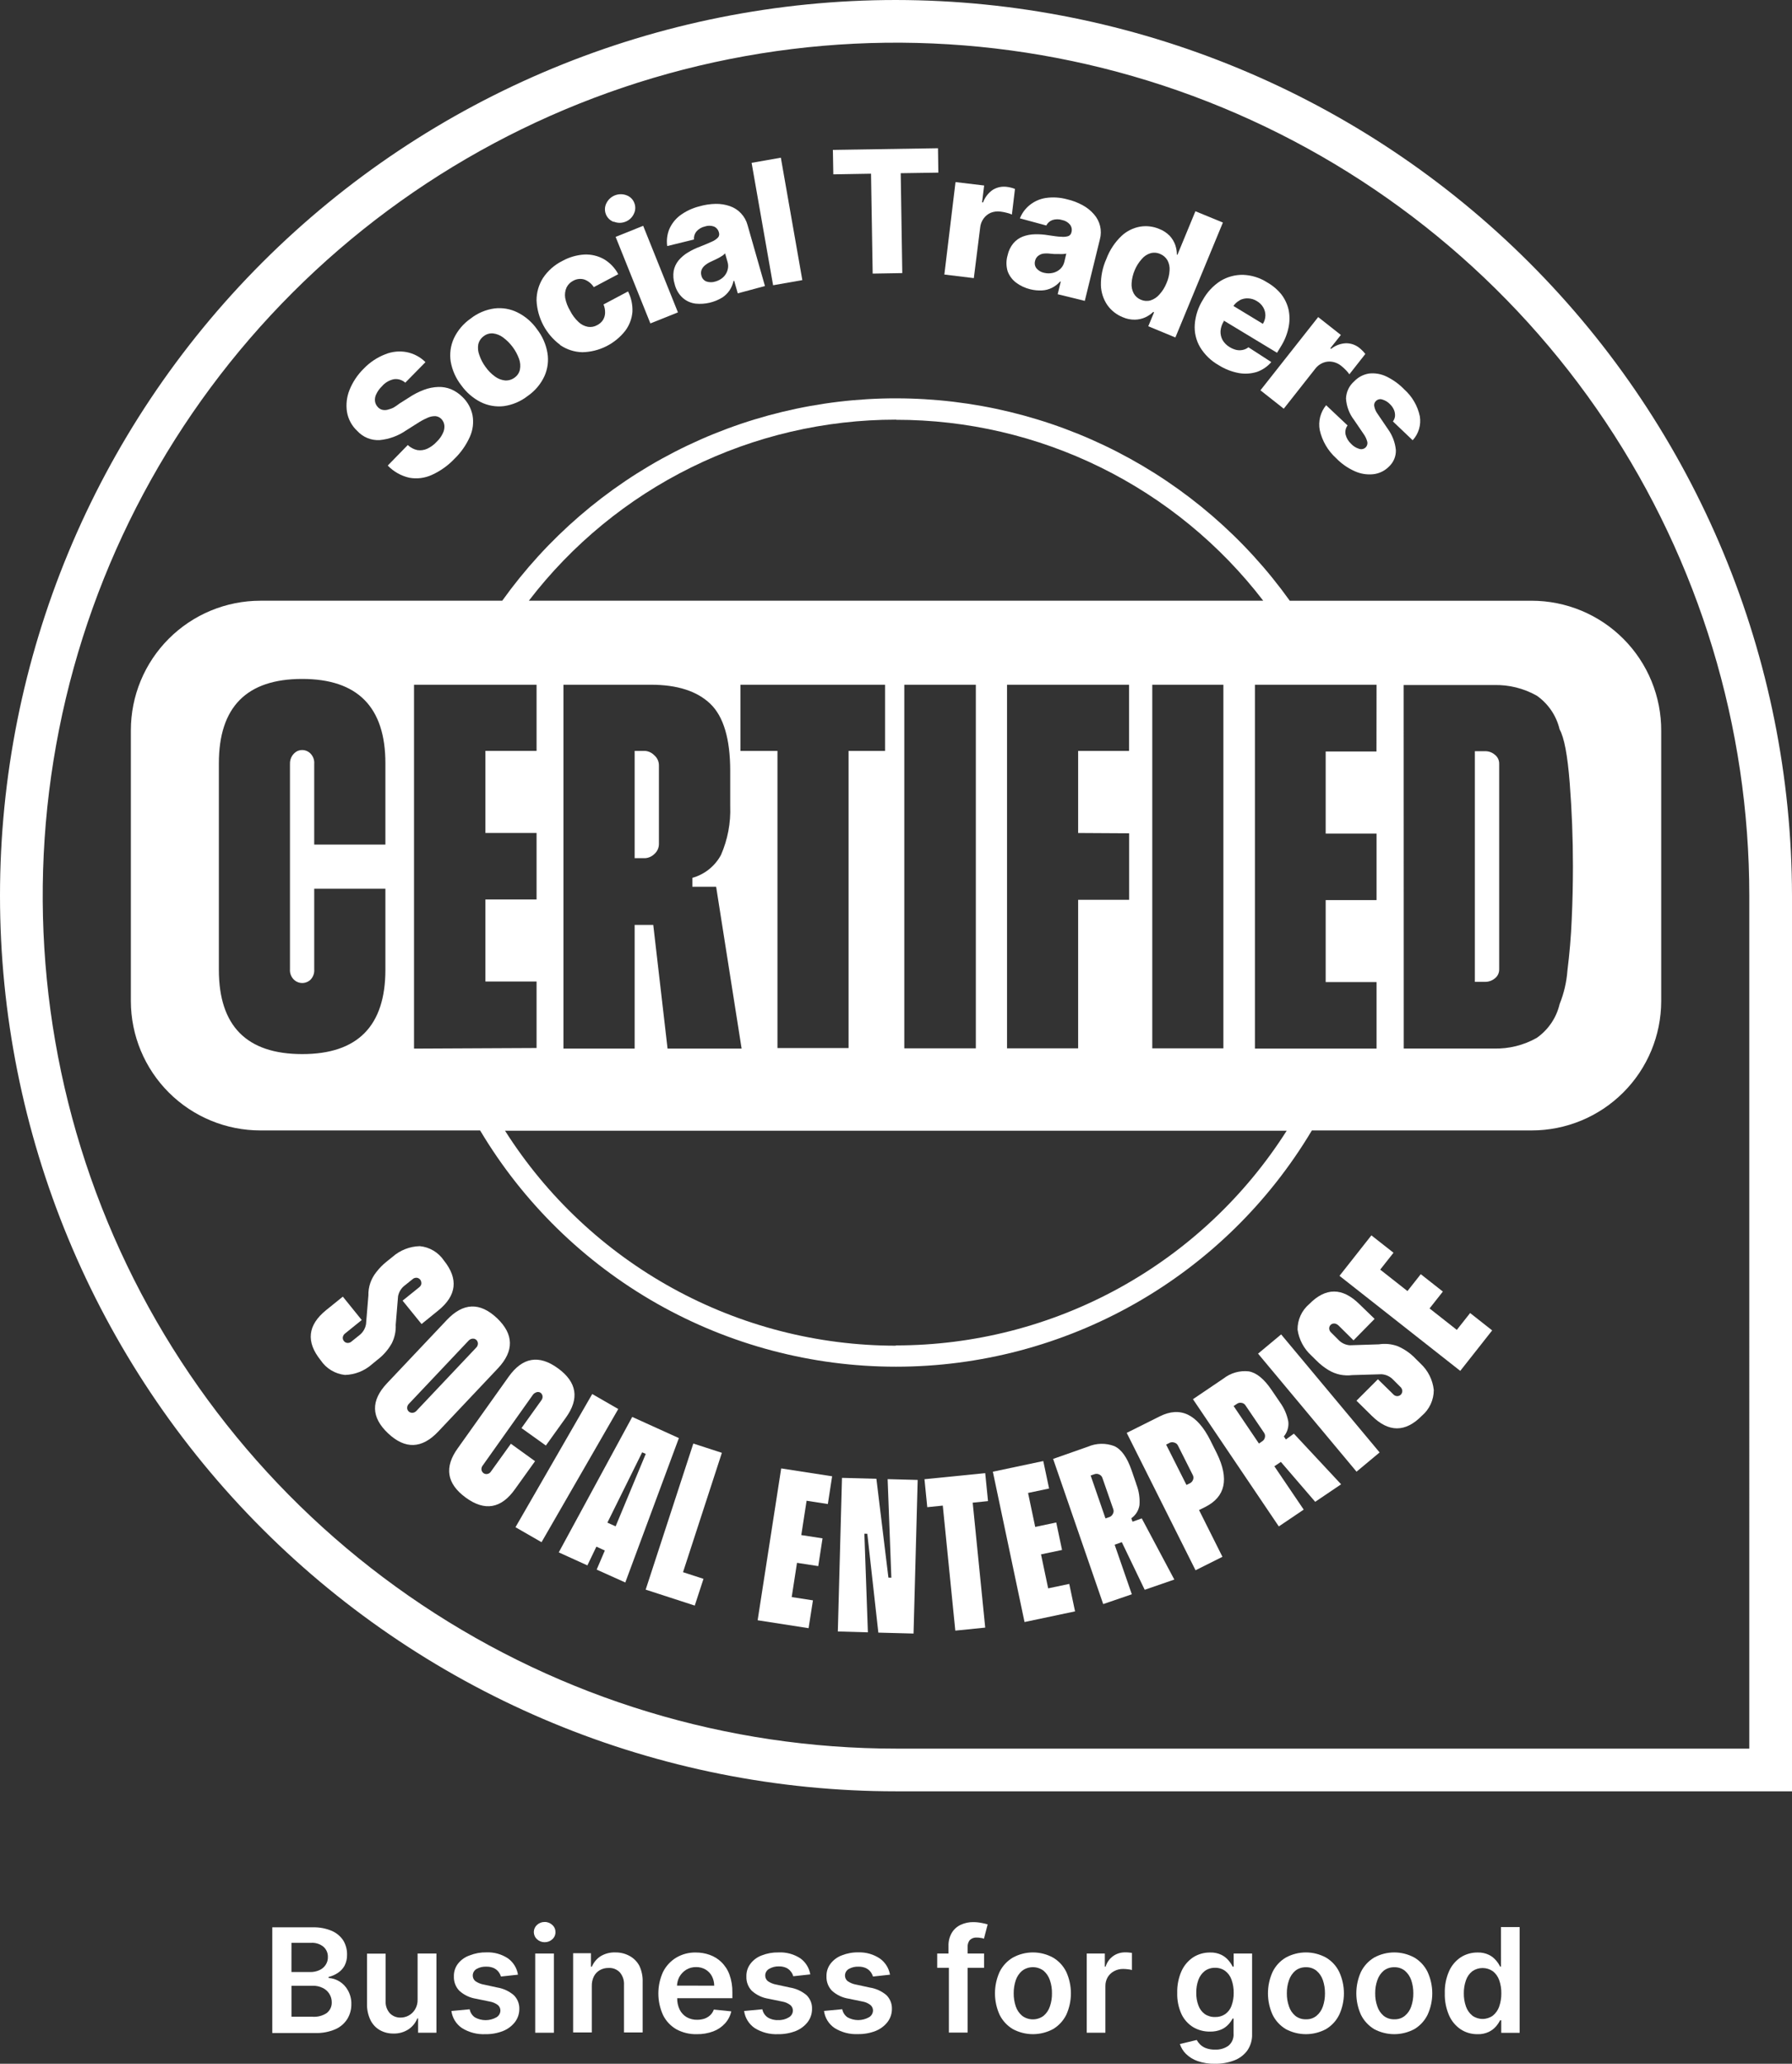<svg fill="none" height="160" viewBox="0 0 139 160" width="139" xmlns="http://www.w3.org/2000/svg" xmlns:xlink="http://www.w3.org/1999/xlink"><rect x="0" y="0" width="139" height="160" fill="#333333" stroke="none"/><clipPath id="a"><path d="m0 0h139v160h-139z"/></clipPath><g clip-path="url(#a)" fill="#fff"><path d="m69.5 0c-18.433 0-36.11 7.316-49.144 20.338-13.034 13.022-20.356 30.684-20.356 49.1 0 18.416 7.322 36.078 20.356 49.1s30.711 20.338 49.144 20.338h69.5v-69.438c-.021-18.41-7.349-36.06-20.379-49.077-13.029-13.018-30.695-20.34-49.121-20.361zm66.187 135.566h-66.187c-13.091 0-25.887-3.878-36.772-11.145-10.884-7.266-19.368-17.594-24.377-29.677-5.01-12.083-6.32-25.379-3.766-38.207 2.554-12.828 8.858-24.61 18.114-33.859 9.256-9.248 21.05-15.546 33.889-18.098 12.839-2.552 26.147-1.242 38.241 3.763 12.094 5.005 22.431 13.481 29.704 24.356 7.272 10.875 11.154 23.66 11.154 36.739z"/><path d="m27.713 33.41c.218.24.488.428.788.551.3.123.625.177.949.159.735-.071 1.44-.329 2.048-.749l.877-.554c.254-.167.521-.311.799-.432.188-.085.393-.127.599-.122.172.015.333.09.455.211.132.134.216.307.239.493.022.21-.017.421-.111.61-.113.248-.274.472-.472.66-.21.233-.465.422-.749.554-.238.107-.502.144-.76.105-.28-.06-.537-.196-.744-.394l-1.554 1.591c.451.47 1.03.798 1.665.943.597.11 1.214.033 1.765-.222.655-.299 1.247-.72 1.742-1.242.506-.488.913-1.07 1.199-1.713.234-.521.305-1.101.205-1.663-.109-.548-.387-1.048-.793-1.431-.254-.251-.553-.453-.882-.593-.312-.124-.646-.183-.982-.172-.38.013-.755.087-1.11.222-.416.157-.813.361-1.182.61l-.721.455c-.147.115-.301.22-.461.316-.151.072-.309.128-.472.166-.133.031-.272.031-.405 0-.129-.034-.245-.105-.333-.205-.118-.119-.195-.273-.222-.438-.027-.19.004-.383.089-.554.108-.233.259-.443.444-.621.243-.286.575-.481.943-.554.156-.019.315-.005.465.042.15.047.289.125.406.229l1.565-1.591c-.397-.397-.903-.667-1.454-.776-.559-.106-1.137-.048-1.665.166-.629.244-1.197.623-1.665 1.109-.481.471-.86 1.038-1.11 1.663-.215.538-.282 1.124-.194 1.697.096.566.377 1.085.799 1.475z"/><path d="m35.777 29.868c.392.552.912 1.001 1.515 1.308.555.275 1.177.383 1.792.31.674-.096 1.312-.367 1.848-.787.562-.387 1.011-.917 1.298-1.536.254-.565.335-1.192.233-1.802-.113-.667-.39-1.295-.805-1.83-.387-.556-.908-1.006-1.515-1.308-.553-.276-1.174-.383-1.787-.31-.677.092-1.317.364-1.853.787-.56.389-1.008.919-1.299 1.536-.255.564-.34 1.19-.244 1.802.119.667.399 1.295.816 1.83zm1.321-3.171c.059-.258.211-.485.427-.638.204-.157.459-.232.716-.211.282.034.549.141.777.31.569.421 1.001.999 1.243 1.663.097.266.12.554.067.832-.053.252-.2.474-.411.621-.212.16-.473.238-.738.222-.281-.029-.549-.132-.777-.299-.288-.208-.539-.463-.744-.754-.206-.278-.367-.587-.477-.915-.103-.264-.132-.552-.083-.832z"/><path d="m43.451 26.752c.507.348 1.105.541 1.72.554.644-.013 1.276-.169 1.852-.457s1.081-.7 1.477-1.206c.318-.424.51-.93.555-1.458.025-.551-.091-1.099-.339-1.591l-1.903 1.009c.088.21.13.437.122.665-.007.197-.066.388-.172.554-.111.163-.262.295-.438.383-.218.125-.473.172-.721.133-.273-.051-.526-.18-.727-.371-.269-.251-.49-.547-.655-.876-.186-.307-.316-.645-.383-.998-.042-.273-.006-.551.105-.804.112-.225.293-.407.516-.521.129-.073.272-.12.42-.137.148-.017.297-.004.44.037.304.111.564.32.738.593l1.898-1.004c-.256-.483-.64-.885-1.11-1.164-.462-.258-.986-.382-1.515-.36-.602.037-1.187.207-1.715.499-.609.304-1.128.763-1.504 1.331-.324.517-.495 1.115-.494 1.724.03.673.21 1.331.525 1.927.316.595.76 1.113 1.3 1.516z"/><path d="m49.889 17.507-2.137.857 2.696 6.71 2.137-.857z"/><path d="m47.619 17.188c.288.117.611.117.899 0 .287-.111.52-.33.649-.61.066-.131.102-.274.108-.421.006-.146-.02-.292-.075-.428-.052-.137-.134-.262-.24-.364-.105-.102-.232-.181-.371-.229-.29-.108-.61-.105-.897.01-.287.115-.521.333-.657.611-.066.13-.103.272-.111.417-.007.145.016.29.068.426.052.136.132.259.235.362.103.103.226.183.362.236z"/><path d="m53.829 18.568c-.019-.224.049-.446.189-.621.172-.194.401-.33.655-.388.227-.078.473-.078.699 0 .099.042.186.106.254.188.069.082.117.179.14.283.022.063.027.131.016.197-.012.066-.04.128-.082.18-.136.142-.3.254-.483.327-.228.111-.555.238-.921.388-.328.121-.644.274-.943.455-.273.164-.516.372-.721.615-.19.235-.32.513-.377.809-.054.345-.028.698.078 1.031.097.407.314.776.622 1.059.281.248.632.405 1.004.449.728.072 1.459-.098 2.081-.482.219-.147.408-.336.555-.554.146-.223.25-.471.305-.732h.05l.277.97 2.109-.566-1.349-4.724c-.092-.343-.267-.657-.511-.915-.235-.252-.529-.442-.855-.554-.356-.124-.732-.185-1.11-.177-.43.008-.858.073-1.271.194-.551.137-1.068.384-1.52.726-.363.283-.646.656-.821 1.081-.156.404-.205.841-.144 1.27zm2.414 1.076.189.66c.064.21.064.433 0 .643-.061.213-.18.405-.344.554-.173.155-.38.267-.605.327-.22.07-.457.07-.677 0-.099-.037-.187-.098-.257-.177-.07-.079-.119-.175-.142-.278-.042-.137-.042-.284 0-.421.052-.142.14-.268.255-.366.149-.125.315-.228.494-.305l.305-.144.311-.155.266-.161c.074-.052.143-.111.205-.177z"/><path d="m60.568 12.226-2.268.398 1.667 9.491 2.268-.398z"/><path d="m67.563 13.467.128 7.745 2.297-.039-.122-7.745 2.919-.044-.028-1.891-8.152.128.033 1.896z"/><path d="m76.026 17.664c.022-.263.116-.514.272-.726.141-.196.333-.349.555-.444.24-.094.5-.125.755-.089.157.02.313.05.466.089.143.031.283.077.416.139l.239-1.985c-.099-.041-.201-.074-.305-.1-.108-.028-.217-.048-.327-.061-.374-.05-.753.028-1.077.222-.353.238-.621.582-.766.981h-.078l.161-1.308-2.22-.266-.866 7.169 2.286.277z"/><path d="m81.631 17.06c.247-.079.513-.079.76 0 .237.044.451.169.605.355.065.084.11.182.129.286.019.104.013.212-.018.313-.012.067-.042.129-.086.18-.044.052-.1.091-.164.114-.18.053-.369.068-.555.044-.255 0-.555-.055-.993-.116-.346-.059-.698-.083-1.049-.072-.317.006-.63.066-.927.177-.281.11-.53.287-.727.516-.224.271-.379.593-.45.937-.118.4-.118.825 0 1.225.126.352.352.66.649.887.331.247.708.425 1.11.521.297.074.604.104.91.089.271-.013.535-.083.777-.205.236-.12.447-.283.622-.482h.056l-.239.981 2.103.516 1.171-4.774c.091-.336.096-.69.015-1.028s-.244-.652-.476-.912c-.245-.284-.54-.521-.871-.699-.378-.209-.783-.364-1.204-.46-.542-.15-1.109-.186-1.665-.105-.458.071-.889.262-1.249.554-.336.271-.596.624-.755 1.026l2.048.554c.097-.196.266-.347.472-.421zm.927 3.244c-.05.212-.162.405-.322.554-.157.143-.348.244-.555.294-.226.055-.462.055-.688 0-.228-.045-.435-.164-.588-.338-.066-.081-.111-.177-.131-.28s-.015-.208.014-.308c.029-.141.103-.27.211-.366.116-.099.255-.166.405-.194.184-.024.371-.024.555 0l.339.028h.344c.105.006.211.006.316 0 .084-.004.168-.015.25-.033z"/><path d="m85.893 23.652c.298.42.71.745 1.188.937.297.132.619.198.943.194.278-.003.552-.063.805-.177.23-.104.44-.247.622-.421l.067.028-.45 1.081 2.103.87 3.685-8.91-2.131-.876-1.393 3.371h-.044c-.001-.253-.043-.503-.122-.743-.093-.265-.238-.508-.427-.715-.235-.243-.521-.431-.838-.549-.461-.192-.966-.252-1.46-.172-.542.095-1.046.345-1.448.721-.522.498-.925 1.109-1.177 1.785-.29.644-.434 1.345-.422 2.051.019.545.192 1.074.499 1.525zm2.12-2.7c.134-.322.321-.618.555-.876.176-.21.409-.364.671-.444.253-.07.522-.048.76.061.233.096.427.266.555.482.13.241.187.514.167.787-.019.347-.102.687-.244 1.004-.131.323-.319.62-.555.876-.182.209-.418.364-.682.449-.249.069-.513.05-.749-.055-.236-.096-.432-.27-.555-.493-.128-.244-.183-.519-.161-.793.022-.344.103-.681.239-.998z"/><path d="m93.307 23.237c-.365.58-.582 1.241-.633 1.924-.042.612.101 1.222.411 1.752.353.582.85 1.063 1.443 1.397.481.304 1.016.513 1.576.615.467.081.947.049 1.398-.094.43-.153.812-.414 1.11-.76l-1.776-1.148c-.127.103-.278.174-.438.205-.165.036-.335.036-.499 0-.182-.044-.357-.117-.516-.216-.23-.133-.422-.324-.555-.554-.115-.214-.169-.456-.155-.699.023-.268.11-.527.255-.754v-.05l4.129 2.495.3-.493c.286-.454.487-.955.594-1.48.095-.452.095-.918 0-1.369-.099-.429-.288-.831-.555-1.181-.308-.379-.684-.697-1.11-.937-.558-.358-1.202-.559-1.865-.582-.616-.011-1.222.153-1.748.471-.569.366-1.038.867-1.365 1.458zm2.847.039c.202-.105.428-.155.655-.144.242.009.478.081.683.211.205.117.375.285.494.488.11.191.167.407.167.627-.006.23-.073.453-.194.649l-2.286-1.386c.122-.182.288-.331.483-.432z"/><path d="m99.578 31.686 2.43-3.083c.157-.213.371-.378.616-.477.227-.092.475-.119.716-.078.252.043.489.15.688.31.124.101.243.208.355.322.104.104.199.218.283.338l1.238-1.575c-.066-.086-.136-.167-.211-.244-.077-.078-.159-.152-.244-.222-.292-.237-.657-.366-1.033-.366-.427.015-.838.169-1.17.438l-.056-.05.816-1.031-1.759-1.386-4.479 5.677z"/><path d="m104.405 30.899c.039.605.257 1.184.627 1.663l.722 1.059c.142.191.245.407.305.638.015.076.011.155-.011.229s-.062.142-.117.198c-.066.064-.149.108-.239.127s-.184.014-.271-.017c-.241-.073-.457-.209-.627-.394-.207-.193-.353-.441-.422-.715-.026-.122-.025-.247.002-.369s.079-.236.153-.335l-1.664-1.569c-.218.266-.375.577-.461.91-.085.333-.097.681-.033 1.019.188.84.632 1.601 1.271 2.179.409.421.895.762 1.431 1.004.453.208.953.29 1.449.238.466-.051.899-.263 1.226-.599.174-.163.311-.36.402-.58s.134-.457.125-.695c-.057-.587-.27-1.147-.616-1.625l-.799-1.175c-.137-.185-.228-.4-.266-.626-.009-.069-.001-.14.023-.205s.064-.124.116-.172c.063-.065.144-.109.233-.129.088-.02.181-.013.266.018.227.066.432.193.594.366.133.129.239.283.311.455.058.148.083.307.072.466-.017.148-.073.29-.161.41l1.531 1.458c.228-.247.396-.543.492-.865.096-.322.118-.661.063-.993-.168-.801-.588-1.528-1.198-2.074-.4-.417-.872-.759-1.393-1.009-.417-.202-.883-.283-1.343-.233-.441.068-.848.28-1.154.604-.193.167-.35.371-.459.601-.11.23-.171.48-.18.735z"/><path d="m30.394 104.135c.22-.442.323-.932.3-1.425l.183-2.218c.064-.334.25-.632.522-.837l.588-.471c.045-.044.099-.078.159-.099.059-.021.123-.029.185-.023.102.012.196.064.261.144.039.048.066.105.078.166.019.071.019.145 0 .216-.031.084-.085.157-.155.211l-1.287 1.037 1.471 1.813 1.293-1.048c1.435-1.161 1.581-2.454.438-3.881-.21-.311-.487-.572-.811-.764-.323-.192-.685-.31-1.06-.345-.781.021-1.529.315-2.114.832l-.416.333c-.319.249-.604.538-.849.859-.408.511-.622 1.149-.605 1.802l-.183 2.217c-.058.344-.244.654-.522.865l-.594.477c-.045.043-.098.075-.157.095s-.12.027-.182.022c-.051-.005-.101-.02-.145-.045s-.084-.059-.115-.1c-.066-.078-.098-.18-.089-.282.009-.062.03-.122.062-.175s.075-.1.126-.136l1.282-1.037-1.465-1.813-1.299 1.048c-1.432 1.161-1.572 2.455-.422 3.881.212.317.49.584.816.781.326.197.691.321 1.071.361.775-.021 1.518-.316 2.098-.831l.411-.338c.462-.348.846-.788 1.127-1.292z"/><path d="m38.551 102.194c-1.326-1.253-2.619-1.203-3.885.133l-4.65 4.918c-1.265 1.342-1.236 2.636.089 3.881 1.325 1.246 2.619 1.2 3.885-.138l4.645-4.918c1.25-1.338 1.223-2.63-.083-3.876zm-1.626 2.296-4.623 4.89c-.06.065-.137.113-.222.138-.071.02-.146.02-.216 0-.061-.015-.116-.045-.161-.088-.037-.035-.067-.077-.088-.124-.021-.047-.033-.097-.034-.148-0-.062.012-.124.037-.182.025-.057.061-.108.107-.151l4.623-4.89c.054-.061.122-.106.2-.132.077-.025.16-.029.239-.012.06.015.116.046.161.089.074.071.118.168.122.271.001.064-.011.127-.036.185-.025.058-.062.111-.108.154z"/><path d="m39.628 111.93-1.537 2.14c-.031.054-.073.101-.124.136-.051.036-.109.059-.17.069-.051.01-.103.009-.154-.003-.051-.011-.098-.033-.14-.063-.08-.062-.135-.151-.155-.25-.009-.062-.005-.125.013-.185s.047-.116.087-.164l3.885-5.472c.052-.074.123-.131.205-.167.058-.035.124-.054.192-.054s.134.019.191.054c.085.061.143.153.161.255.009.062.004.125-.013.186-.017.06-.047.116-.087.164l-1.532 2.14 1.892 1.353 1.548-2.157c1.069-1.479.866-2.756-.611-3.831-1.476-1.076-2.752-.856-3.829.66l-3.934 5.527c-1.073 1.479-.869 2.758.61 3.837s2.756.858 3.829-.665l1.548-2.157z"/><path d="m45.937 108.076-5.952 10.325 2.02 1.162 5.952-10.325z"/><path d="m49.04 109.851-5.699 10.501 2.22 1.009.699-1.453.655.3-.633 1.48 2.22.998 4.156-11.194zm-1.288 8.483-.638-.288 2.697-5.451.278.122z"/><path d="m53.779 111.914-3.696 11.327 3.807 1.236.677-2.073-1.587-.516 3.013-9.254z"/><path d="m58.768 125.614 3.951.615.339-2.157-1.648-.255.411-2.655 1.648.255.333-2.152-1.648-.255.411-2.661 1.648.255.333-2.151-3.951-.61z"/><path d="m69.139 122.315-.228-.006-.932-7.662-2.669-.072-.322 11.909 2.331.067-.272-7.646.228.006.855 7.662 2.73.072.322-11.909-2.331-.061z"/><path d="m76.42 114.209-4.711.471.216 2.168 1.204-.122.971 9.692 2.32-.233-.971-9.686 1.188-.122z"/><path d="m81.303 123.141-.555-2.634 1.631-.343-.45-2.13-1.631.344-.555-2.633 1.631-.344-.45-2.129-3.912.826 2.458 11.654 3.918-.826-.45-2.129z"/><path d="m87.846 117.973-.094-.266c.168-.117.31-.267.419-.44.109-.173.181-.367.214-.569.043-.549-.038-1.1-.239-1.613 0-.039-.139-.399-.377-1.109-.344-.992-.788-1.613-1.337-1.863-.66-.251-1.393-.236-2.042.044l-2.703.949 3.885 11.255 2.22-.76-1.332-3.842.555-.2 1.776 3.693 2.297-.793-2.525-4.741zm-1.532-.593c-.051.103-.138.184-.244.228l-.322.11-1.149-3.326.328-.111c.109-.031.225-.021.327.028.06.024.114.06.158.107.044.047.077.103.098.164l.838 2.407c.026.063.037.132.031.2-.006.069-.028.135-.064.193z"/><path d="m94.394 112.69-.516-1.032c-1.021-2.029-2.327-2.646-3.918-1.851l-2.564 1.28 5.338 10.651 2.087-1.042-1.815-3.626.472-.233c1.572-.787 1.878-2.17.916-4.147zm-1.909 2.14c-.038.059-.089.108-.15.144l-.305.15-1.576-3.127.305-.156c.107-.039.226-.039.333 0 .062.017.119.047.168.088.049.041.088.093.115.151l1.149 2.284c.039.079.055.168.044.255-.009.076-.037.149-.083.211z"/><path d="m99.744 111.598-.161-.233c.132-.158.23-.34.29-.536.06-.196.08-.402.059-.606-.101-.541-.321-1.052-.644-1.497l-.649-.954c-.588-.871-1.182-1.353-1.776-1.453-.701-.079-1.404.12-1.959.555l-2.37 1.602 6.659 9.864 1.931-1.303-2.276-3.36.505-.339 2.663 3.094 2.009-1.358-3.663-3.926zm-1.631-.156c-.023.111-.086.21-.178.278l-.283.194-1.964-2.906.283-.188c.096-.059.211-.081.322-.061.065.007.127.028.182.063.055.034.101.081.135.136l1.437 2.118c.037.053.063.113.074.176.012.063.009.128-.007.19z"/><path d="m99.374 103.454-1.79 1.491 7.638 9.15 1.79-1.491z"/><path d="m110.193 105.72-.377-.371c-.398-.424-.88-.76-1.415-.987-.464-.167-.962-.215-1.448-.139l-2.253.073c-.34-.026-.657-.179-.888-.427l-.555-.555c-.048-.04-.087-.09-.114-.146-.027-.057-.041-.118-.042-.181 0-.102.04-.199.111-.272.045-.044.1-.077.161-.094.071-.02.146-.02.217 0 .085.026.163.071.227.133l1.171 1.159 1.637-1.663-1.187-1.148c-1.317-1.297-2.612-1.297-3.885 0-.287.243-.517.546-.674.889-.156.342-.235.714-.231 1.09.112.772.489 1.482 1.066 2.007.033.039.161.161.377.372.284.29.602.543.949.754.28.169.585.291.905.36.314.062.636.073.954.034l2.253-.067c.346.019.672.17.91.421l.555.555c.048.041.086.091.112.147.027.056.042.118.044.18-.002.103-.042.201-.111.277-.075.073-.174.114-.278.117-.062 0-.124-.014-.181-.041s-.107-.066-.146-.115l-1.177-1.153-1.664 1.663 1.187 1.17c1.314 1.298 2.608 1.298 3.885 0 .291-.246.524-.552.684-.898s.243-.722.242-1.103c-.083-.781-.446-1.505-1.021-2.041z"/><path d="m113.001 103.103-2.114-1.663 1.032-1.308-1.715-1.348-1.032 1.309-2.114-1.663 1.032-1.308-1.715-1.347-2.475 3.138 9.368 7.368 2.475-3.138-1.71-1.347z"/><path d="m26.326 153.613c-.253-.156-.541-.247-.838-.266v-.078c.257-.063.501-.17.721-.316.214-.141.391-.331.516-.554.135-.264.202-.558.194-.854.009-.39-.093-.775-.294-1.109-.217-.326-.523-.582-.882-.737-.468-.199-.974-.293-1.482-.278h-3.141v8.195h3.33c.537.017 1.071-.083 1.565-.294.382-.168.704-.446.927-.798.208-.344.316-.74.311-1.142.01-.372-.08-.74-.261-1.065-.155-.29-.385-.533-.666-.704zm-3.718-2.988h1.504c.357-.028.711.083.988.31.108.099.194.22.252.355.057.135.085.28.081.427.008.22-.054.438-.178.621-.118.178-.286.319-.483.404-.218.098-.455.147-.694.145h-1.471zm2.775 5.416c-.34.237-.753.346-1.165.311h-1.609v-2.401h1.637c.275-.009.547.05.793.172.211.101.388.261.511.46.122.198.186.427.183.66.004.152-.026.302-.089.441-.062.138-.155.26-.272.357z"/><path d="m32.392 155.01c.011.277-.06.551-.205.787-.12.197-.29.358-.494.466-.189.102-.401.155-.616.155-.157.006-.313-.022-.459-.081s-.277-.149-.385-.262c-.223-.256-.338-.588-.322-.926v-3.687h-1.443v3.881c-.012.432.077.861.261 1.253.156.329.407.603.722.787.326.186.696.28 1.071.272.413.013.82-.102 1.165-.327.307-.206.545-.5.683-.843h.061v1.109h1.421v-6.143h-1.46z"/><path d="m38.59 154.09-1.049-.228c-.241-.04-.47-.133-.671-.271-.064-.054-.115-.121-.15-.196-.035-.076-.052-.159-.05-.242 0-.105.029-.207.083-.297s.131-.164.223-.213c.232-.128.496-.188.76-.172.19-.005.38.031.555.105.146.065.273.163.372.288.087.111.153.237.194.372l1.321-.144c-.04-.252-.129-.493-.262-.71-.133-.217-.308-.405-.514-.554-.492-.326-1.075-.489-1.665-.466-.444-.009-.885.07-1.298.233-.365.123-.685.35-.921.654-.213.282-.323.628-.311.981-.008.204.026.407.098.598.072.19.182.364.324.511.365.332.821.548 1.31.621l1.049.216c.227.038.442.129.627.267.064.053.115.12.15.196s.052.158.05.242c-.003.106-.034.211-.089.302-.056.091-.134.167-.227.219-.254.142-.541.217-.832.217s-.578-.075-.832-.217c-.212-.148-.358-.373-.405-.627l-1.415.133c.035.267.127.523.268.751.142.229.33.424.553.574.543.338 1.176.502 1.815.472.467.008.93-.075 1.365-.244.365-.145.685-.384.927-.693.223-.294.342-.652.339-1.02.006-.199-.03-.397-.104-.581s-.186-.351-.328-.49c-.358-.304-.791-.507-1.254-.587z"/><path d="m42.247 149.006c-.22-.004-.432.078-.594.227-.077.07-.139.156-.182.251-.042.096-.064.199-.064.303 0 .105.022.208.064.303.042.096.104.182.182.252.16.152.373.236.594.233.22.003.432-.078.594-.228.078-.069.141-.155.183-.25.042-.096.063-.2.061-.304.002-.105-.018-.209-.06-.304-.042-.096-.105-.182-.184-.251-.079-.076-.172-.135-.274-.175s-.211-.06-.32-.057z"/><path d="m42.963 151.451h-1.448v6.143h1.448z"/><path d="m48.834 151.639c-.34-.186-.723-.279-1.11-.272-.407-.015-.808.091-1.154.305-.294.196-.524.473-.66.799h-.072v-1.043h-1.382v6.144h1.448v-3.604c-.007-.261.05-.52.167-.754.105-.2.265-.365.461-.477.205-.113.437-.171.671-.166.164-.011.328.015.48.075.152.061.29.154.402.274.225.269.338.614.316.965v3.687h1.448v-3.915c.016-.432-.072-.861-.255-1.253-.173-.324-.437-.59-.76-.765z"/><path d="m55.949 152.11c-.257-.246-.564-.434-.899-.554-.345-.123-.71-.185-1.077-.183-.539-.013-1.07.128-1.532.405-.436.267-.788.651-1.016 1.109-.236.522-.358 1.089-.358 1.663 0 .573.122 1.14.358 1.663.226.464.585.85 1.032 1.109.488.266 1.037.398 1.593.383.435.007.868-.066 1.276-.217.347-.13.659-.341.91-.615.241-.265.409-.588.488-.937l-1.354-.139c-.058.167-.155.317-.283.438-.128.118-.279.209-.444.267-.179.057-.366.087-.555.088-.289.008-.575-.063-.827-.205-.235-.138-.424-.343-.544-.588-.131-.275-.196-.577-.189-.881h4.279v-.444c.01-.474-.067-.945-.228-1.391-.134-.368-.351-.7-.633-.971zm-3.435 1.83c.01-.234.071-.463.178-.671.126-.224.305-.415.522-.554.235-.145.507-.218.782-.211.257-.006.51.059.733.189.206.122.375.298.488.51.12.229.182.484.183.743z"/><path d="m61.276 154.09-1.049-.228c-.241-.04-.47-.133-.671-.271-.064-.054-.115-.121-.15-.197-.035-.075-.052-.158-.05-.241 0-.104.028-.206.081-.296.053-.089.128-.163.219-.214.23-.135.494-.202.76-.194.19-.005.38.031.555.105.145.063.271.162.366.288.091.108.158.235.194.372l1.321-.144c-.082-.499-.357-.945-.766-1.242-.504-.331-1.101-.492-1.704-.461-.444-.009-.885.07-1.298.233-.349.128-.653.353-.877.649-.213.282-.323.628-.311.981-.009.204.024.407.095.597.071.191.181.365.321.512.366.331.822.547 1.31.621l1.049.216c.228.037.443.128.627.267.065.052.117.119.153.195.035.076.053.159.052.243-.003.106-.034.211-.089.302-.056.091-.134.167-.227.219-.25.152-.54.226-.832.21-.285.016-.569-.058-.81-.21-.214-.147-.361-.372-.411-.627l-1.415.133c.037.266.129.521.271.749.141.229.329.425.551.576.545.339 1.179.503 1.82.472.465.007.927-.076 1.36-.244.365-.145.685-.385.927-.693.223-.294.342-.652.339-1.021.008-.198-.026-.396-.1-.58-.074-.184-.185-.351-.328-.49-.367-.307-.81-.51-1.282-.587z"/><path d="m67.463 154.09-1.049-.228c-.241-.04-.47-.133-.671-.271-.064-.054-.115-.121-.15-.196-.035-.076-.052-.159-.05-.242 0-.105.029-.207.083-.297s.131-.164.223-.213c.227-.125.485-.185.744-.172.19-.005.38.031.555.105.146.064.273.163.372.288.087.111.153.237.194.372l1.321-.144c-.085-.499-.362-.945-.771-1.242-.491-.334-1.076-.505-1.67-.488-.444-.01-.885.069-1.298.233-.348.129-.652.354-.877.648-.213.282-.323.629-.311.982-.008.203.026.407.098.597.072.191.182.365.324.512.365.331.821.548 1.31.621l1.049.216c.226.036.44.127.622.266.065.053.117.12.153.195.035.076.053.159.052.243-.003.107-.034.211-.089.302-.056.092-.134.167-.227.219-.254.142-.541.217-.832.217s-.578-.075-.832-.217c-.212-.147-.358-.372-.405-.626l-1.415.133c.035.266.127.522.268.751.142.228.33.424.553.574.543.338 1.176.503 1.815.471.467.008.93-.075 1.365-.244.365-.145.685-.384.927-.693.223-.293.342-.652.339-1.02.006-.199-.03-.396-.104-.58s-.186-.351-.328-.49c-.366-.307-.809-.508-1.282-.582z"/><path d="m75.499 149.017c-.335-.006-.667.064-.971.205-.288.131-.529.345-.694.615-.184.312-.274.67-.261 1.031v.583h-.877v1.108h.905v5.024h1.454v-5.024h1.276v-1.108h-1.276v-.488c-.012-.199.047-.396.167-.555.074-.069.161-.122.257-.156.096-.033.197-.046.298-.038.104-.001.209.01.311.033.094 0 .172.039.233.056l.289-1.109c-.142-.044-.286-.079-.433-.105-.223-.047-.45-.071-.677-.072z"/><path d="m81.681 151.767c-.478-.262-1.014-.4-1.559-.4-.545 0-1.081.138-1.559.4-.443.262-.8.647-1.027 1.109-.237.522-.359 1.089-.359 1.663s.122 1.141.359 1.663c.229.461.585.846 1.027 1.109.479.258 1.015.393 1.559.393.544 0 1.08-.135 1.559-.393.442-.263.798-.648 1.027-1.109.237-.522.359-1.089.359-1.663s-.123-1.141-.359-1.663c-.227-.462-.584-.847-1.027-1.109zm-.244 3.786c-.092.283-.261.535-.488.727-.24.18-.532.277-.832.277s-.592-.097-.832-.277c-.229-.192-.4-.443-.494-.727-.111-.326-.165-.669-.161-1.014-.004-.347.051-.692.161-1.02.096-.284.266-.537.494-.732.24-.18.532-.277.832-.277s.592.097.832.277c.226.196.394.448.488.732.113.328.168.673.161 1.02.007.345-.048.688-.161 1.014z"/><path d="m87.28 151.362c-.336-.007-.664.094-.938.288-.28.201-.485.49-.583.821h-.061v-1.02h-1.404v6.143h1.448v-3.615c-.004-.243.058-.482.178-.693.12-.197.29-.358.494-.466.22-.118.466-.177.716-.172.126.001.252.011.377.028.1.009.198.027.294.055v-1.33l-.25-.028c-.09-.009-.181-.013-.272-.011z"/><path d="m95.693 152.471h-.078c-.086-.171-.192-.332-.316-.477-.153-.182-.342-.331-.555-.438-.277-.132-.581-.195-.888-.183-.455-.004-.901.121-1.287.36-.399.263-.716.631-.916 1.065-.239.537-.355 1.12-.339 1.708-.017.573.099 1.142.339 1.663.202.415.52.764.916 1.003.39.224.833.339 1.282.333.3.009.599-.046.877-.161.21-.091.399-.225.555-.393.13-.138.24-.293.327-.461h.072v1.165c.015.18-.014.361-.084.527s-.181.312-.321.426c-.299.207-.658.31-1.021.294-.246.008-.491-.032-.721-.116-.171-.064-.326-.164-.455-.294-.101-.1-.187-.214-.255-.338l-1.304.316c.093.289.255.552.472.765.255.249.562.438.899.554.432.149.886.22 1.343.211.505.009 1.008-.078 1.482-.255.409-.15.766-.416 1.027-.765.261-.377.394-.828.377-1.286v-6.243h-1.432zm-.167 3.033c-.095.261-.267.487-.494.648-.231.154-.505.231-.782.222-.286.009-.567-.073-.805-.233-.224-.167-.394-.397-.488-.66-.117-.313-.173-.646-.166-.981-.007-.34.047-.678.161-.998.096-.27.265-.508.488-.688.234-.173.519-.263.81-.255.283-.008.56.078.788.244.226.173.396.408.488.677.117.327.173.673.167 1.02.007.34-.049.679-.167.998z"/><path d="m102.857 151.767c-.479-.262-1.016-.4-1.562-.4s-1.083.138-1.562.4c-.441.262-.796.647-1.021 1.108-.237.523-.36 1.09-.36 1.664 0 .573.123 1.141.36 1.663.227.46.581.845 1.021 1.109.48.258 1.017.393 1.562.393s1.082-.135 1.562-.393c.44-.264.795-.649 1.021-1.109.241-.521.365-1.089.365-1.663s-.124-1.142-.365-1.664c-.225-.461-.58-.846-1.021-1.108zm-.244 3.786c-.094.284-.265.535-.494.727-.23.187-.52.283-.816.271-.301.012-.596-.085-.832-.271-.228-.192-.397-.444-.488-.727-.115-.325-.172-.669-.166-1.014-.005-.347.051-.693.166-1.02.095-.284.263-.536.488-.732.237-.185.532-.281.832-.272.296-.009.585.088.816.272.228.195.398.448.494.732.11.328.165.673.161 1.02.004.345-.05.688-.161 1.014z"/><path d="m109.711 151.767c-.479-.262-1.017-.4-1.563-.4s-1.083.138-1.562.4c-.439.264-.794.649-1.021 1.108-.237.523-.359 1.09-.359 1.664 0 .573.122 1.141.359 1.663.229.459.583.843 1.021 1.109.48.258 1.017.393 1.562.393.546 0 1.082-.135 1.563-.393.44-.264.794-.649 1.021-1.109.24-.521.365-1.089.365-1.663s-.125-1.142-.365-1.664c-.225-.461-.58-.846-1.021-1.108zm-.245 3.786c-.093.284-.264.535-.494.727-.229.187-.519.283-.815.271-.301.012-.596-.085-.833-.271-.227-.192-.396-.444-.488-.727-.115-.325-.172-.669-.166-1.014-.005-.347.051-.693.166-1.02.094-.284.263-.536.488-.732.238-.185.532-.281.833-.272.295-.009.584.088.815.272.228.195.399.448.494.732.111.328.165.673.161 1.02.005.345-.05.688-.161 1.014z"/><path d="m116.425 152.471h-.061c-.085-.171-.192-.332-.316-.477-.152-.184-.341-.333-.555-.438-.277-.132-.581-.195-.888-.183-.453-.004-.898.121-1.282.36-.4.263-.718.634-.915 1.07-.242.544-.358 1.136-.339 1.73-.017.591.097 1.178.333 1.719.193.438.507.813.905 1.081.386.25.838.379 1.298.372.302.012.603-.049.877-.178.211-.102.4-.245.555-.421.126-.146.234-.306.322-.477h.088v.97h1.427v-8.2h-1.449zm-.138 3.099c-.097.274-.268.516-.494.699-.232.166-.509.255-.794.255s-.562-.089-.793-.255c-.227-.185-.398-.429-.494-.704-.116-.33-.173-.677-.167-1.026-.006-.347.051-.693.167-1.02.094-.273.263-.513.488-.693.235-.163.514-.25.799-.25.286 0 .564.087.799.25.225.178.394.416.489.687.117.333.174.684.166 1.037.003.345-.053.688-.166 1.015z"/><path d="m50.033 58.216h-.805v8.316h.805c.269-.015.524-.127.716-.316.115-.098.206-.219.269-.356.062-.137.094-.286.092-.436v-6.066c.003-.152-.027-.304-.09-.443-.062-.139-.155-.263-.271-.361-.189-.197-.444-.317-.716-.338z"/><path d="m116.287 75.138v-15.912c.005-.138-.024-.274-.082-.399-.059-.124-.147-.233-.257-.316-.205-.177-.467-.274-.738-.272h-.81v17.881h.81c.269-0.0.53-.095.738-.266.11-.084.198-.192.257-.316.058-.124.087-.261.082-.399z"/><path d="m69.5 30.882c-5.973-0-11.86 1.423-17.172 4.152-5.312 2.729-9.896 6.684-13.371 11.538h-18.757c-2.666.002-5.222 1.061-7.107 2.945-1.885 1.884-2.943 4.438-2.943 7.102v21.002c.006 2.659 1.067 5.207 2.951 7.086 1.884 1.878 4.437 2.933 7.098 2.933h17.042c3.328 5.583 8.051 10.207 13.706 13.418 5.655 3.211 12.048 4.899 18.552 4.899 6.504 0 12.897-1.688 18.552-4.899 5.655-3.211 10.378-7.835 13.706-13.418h17.042c2.663.002 5.217-1.053 7.102-2.931 1.886-1.878 2.948-4.428 2.954-7.088v-20.958c.006-1.323-.25-2.634-.753-3.858s-1.242-2.337-2.177-3.274c-.934-.938-2.044-1.682-3.267-2.189-1.223-.508-2.534-.769-3.859-.769h-18.756c-3.475-4.854-8.059-8.809-13.372-11.538-5.312-2.729-11.199-4.152-17.172-4.152zm0 1.663c5.507-.003 10.941 1.261 15.88 3.694 4.939 2.432 9.252 5.968 12.605 10.333h-56.964c3.35-4.367 7.661-7.905 12.6-10.339 4.939-2.434 10.372-3.7 15.879-3.699zm25.394 20.542v28.188h-5.516v-28.188zm-7.309 11.516v5.156h-3.957v11.516h-5.516v-28.188h9.467v5.128h-3.951v6.365zm-11.892-11.516v28.188h-5.549v-28.188zm-18.257 5.128v-5.128h11.215v5.128h-2.83v23.037h-5.516v-23.037zm-1.887 10.534 1.976 12.547h-5.744l-1.11-9.592h-1.443v9.592h-5.522v-28.21h6.792c2.031 0 3.568.493 4.595 1.475 1.027.981 1.548 2.722 1.548 5.201v2.733c.049 1.3-.196 2.594-.716 3.787-.232.43-.548.808-.929 1.113-.381.305-.82.53-1.291.661v.693zm-25.655-3.271h-5.521v-6.254c.012-.147-.007-.294-.057-.433s-.129-.265-.232-.371c-.172-.173-.405-.271-.649-.272-.149.001-.296.039-.427.111-.148.089-.271.213-.361.36-.109.182-.163.392-.155.604v15.912c-.012.147.008.295.059.434.051.139.131.265.235.37.173.171.406.269.649.272.241.001.473-.09.649-.255.102-.106.181-.233.231-.371.05-.139.07-.286.058-.433v-6.249h5.521v6.276c0 4.365-2.153 6.546-6.459 6.542s-6.459-2.184-6.459-6.542v-16.001c0-4.362 2.153-6.542 6.459-6.542s6.459 2.181 6.459 6.542zm2.22 15.818v-28.21h9.506v5.128h-3.968v6.365h3.968v5.156h-3.968v6.359h3.968v5.156zm37.364 23.032c-6.047-.004-11.996-1.534-17.294-4.447-5.298-2.914-9.773-7.117-13.011-12.219h60.632c-3.241 5.099-7.717 9.297-13.015 12.207-5.298 2.91-11.245 4.436-17.29 4.438zm39.4-51.219h6.998c1.164-.031 2.315.255 3.33.826.891.626 1.521 1.557 1.77 2.617.355.626.616 2.013.782 4.147.167 2.135.25 4.297.25 6.476 0 1.375-.032 2.741-.094 4.097-.056 1.364-.172 2.683-.333 3.97-.067.893-.271 1.77-.605 2.6-.249 1.063-.881 1.996-1.776 2.623-1.015.572-2.165.857-3.33.826h-6.986zm-2.109 5.151h-3.94v6.365h3.946v5.156h-3.946v6.359h3.946v5.156h-9.434v-28.21h9.434z"/></g></svg>